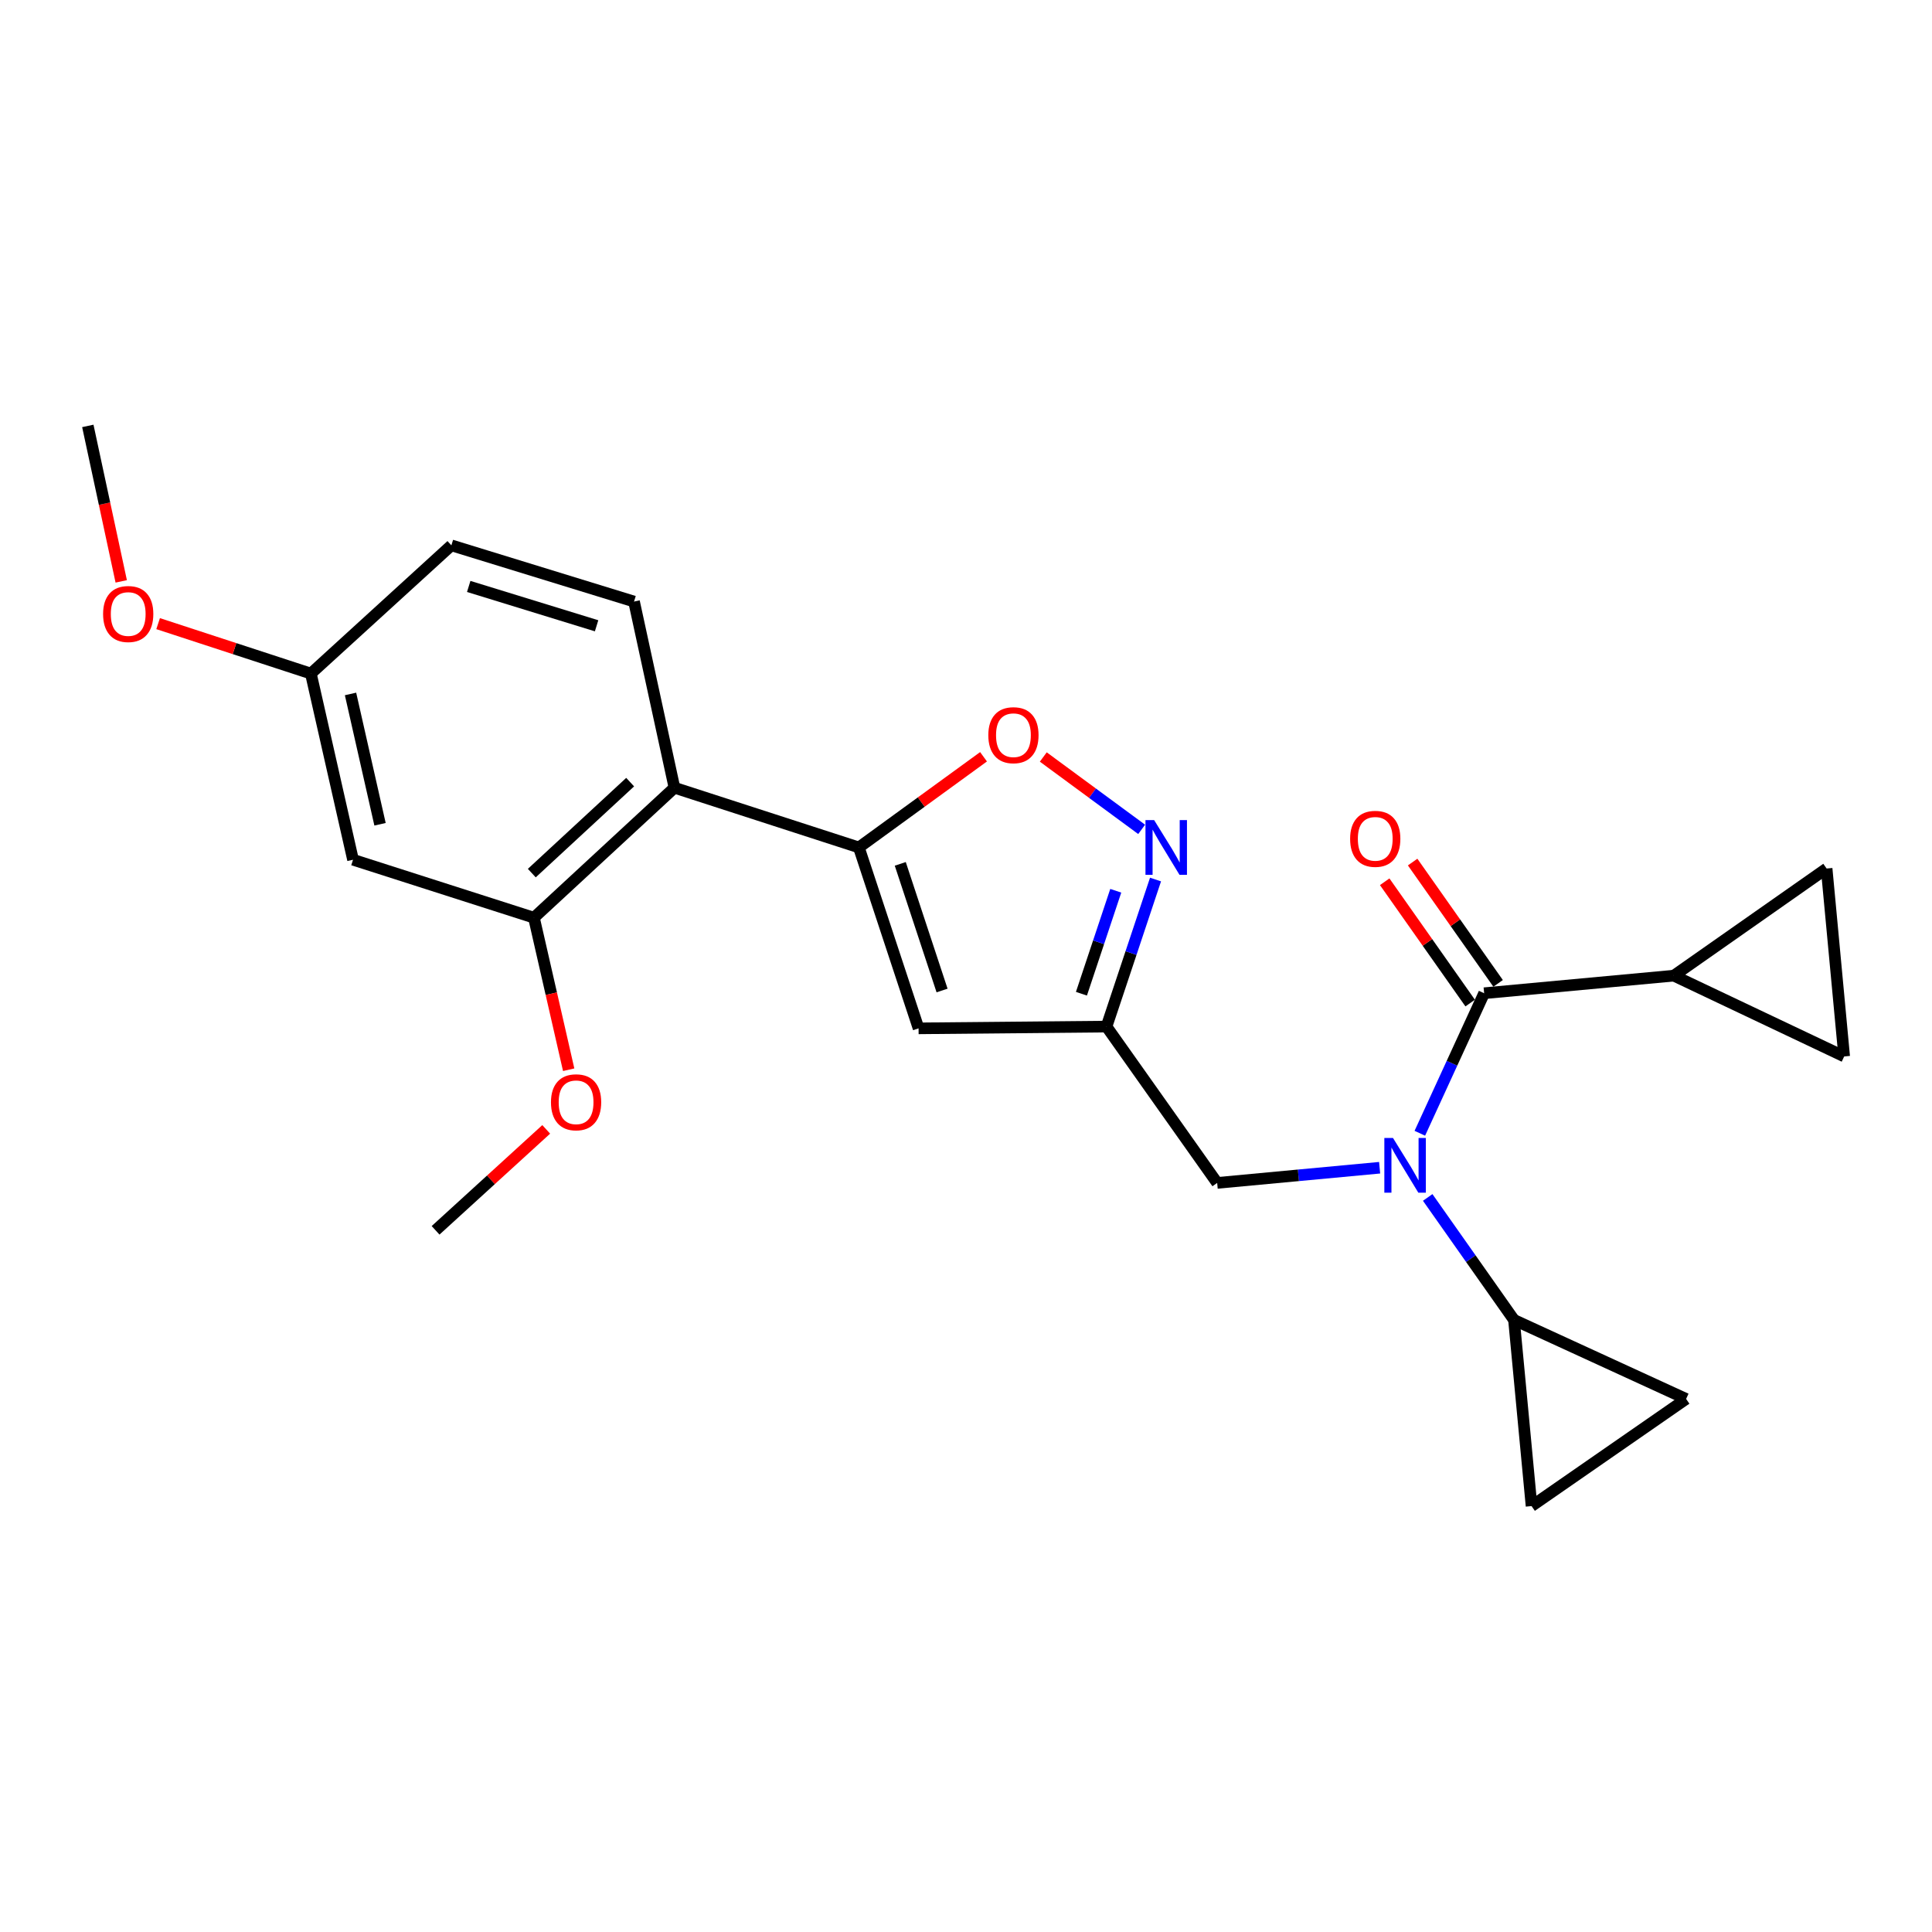 <?xml version='1.0' encoding='iso-8859-1'?>
<svg version='1.1' baseProfile='full'
              xmlns='http://www.w3.org/2000/svg'
                      xmlns:rdkit='http://www.rdkit.org/xml'
                      xmlns:xlink='http://www.w3.org/1999/xlink'
                  xml:space='preserve'
width='1000px' height='1000px' viewBox='0 0 1000 1000'>
<!-- END OF HEADER -->
<rect style='opacity:1.0;fill:#FFFFFF;stroke:none' width='1000' height='1000' x='0' y='0'> </rect>
<path class='bond-0' d='M 866.369,505.002 L 954.545,546.821' style='fill:none;fill-rule:evenodd;stroke:#000000;stroke-width:6px;stroke-linecap:butt;stroke-linejoin:miter;stroke-opacity:1' />
<path class='bond-1' d='M 866.369,505.002 L 945.455,449.543' style='fill:none;fill-rule:evenodd;stroke:#000000;stroke-width:6px;stroke-linecap:butt;stroke-linejoin:miter;stroke-opacity:1' />
<path class='bond-2' d='M 866.369,505.002 L 768.187,514.093' style='fill:none;fill-rule:evenodd;stroke:#000000;stroke-width:6px;stroke-linecap:butt;stroke-linejoin:miter;stroke-opacity:1' />
<path class='bond-3' d='M 714.09,604.416 L 672.048,608.346' style='fill:none;fill-rule:evenodd;stroke:#0000FF;stroke-width:6px;stroke-linecap:butt;stroke-linejoin:miter;stroke-opacity:1' />
<path class='bond-3' d='M 672.048,608.346 L 630.005,612.275' style='fill:none;fill-rule:evenodd;stroke:#000000;stroke-width:6px;stroke-linecap:butt;stroke-linejoin:miter;stroke-opacity:1' />
<path class='bond-4' d='M 734.901,586.573 L 751.544,550.333' style='fill:none;fill-rule:evenodd;stroke:#0000FF;stroke-width:6px;stroke-linecap:butt;stroke-linejoin:miter;stroke-opacity:1' />
<path class='bond-4' d='M 751.544,550.333 L 768.187,514.093' style='fill:none;fill-rule:evenodd;stroke:#000000;stroke-width:6px;stroke-linecap:butt;stroke-linejoin:miter;stroke-opacity:1' />
<path class='bond-5' d='M 738.973,619.791 L 761.305,651.488' style='fill:none;fill-rule:evenodd;stroke:#0000FF;stroke-width:6px;stroke-linecap:butt;stroke-linejoin:miter;stroke-opacity:1' />
<path class='bond-5' d='M 761.305,651.488 L 783.636,683.184' style='fill:none;fill-rule:evenodd;stroke:#000000;stroke-width:6px;stroke-linecap:butt;stroke-linejoin:miter;stroke-opacity:1' />
<path class='bond-6' d='M 775.418,508.999 L 753.297,477.602' style='fill:none;fill-rule:evenodd;stroke:#000000;stroke-width:6px;stroke-linecap:butt;stroke-linejoin:miter;stroke-opacity:1' />
<path class='bond-6' d='M 753.297,477.602 L 731.177,446.205' style='fill:none;fill-rule:evenodd;stroke:#FF0000;stroke-width:6px;stroke-linecap:butt;stroke-linejoin:miter;stroke-opacity:1' />
<path class='bond-6' d='M 760.956,519.188 L 738.836,487.791' style='fill:none;fill-rule:evenodd;stroke:#000000;stroke-width:6px;stroke-linecap:butt;stroke-linejoin:miter;stroke-opacity:1' />
<path class='bond-6' d='M 738.836,487.791 L 716.715,456.394' style='fill:none;fill-rule:evenodd;stroke:#FF0000;stroke-width:6px;stroke-linecap:butt;stroke-linejoin:miter;stroke-opacity:1' />
<path class='bond-7' d='M 954.545,546.821 L 945.455,449.543' style='fill:none;fill-rule:evenodd;stroke:#000000;stroke-width:6px;stroke-linecap:butt;stroke-linejoin:miter;stroke-opacity:1' />
<path class='bond-8' d='M 783.636,683.184 L 872.727,724.088' style='fill:none;fill-rule:evenodd;stroke:#000000;stroke-width:6px;stroke-linecap:butt;stroke-linejoin:miter;stroke-opacity:1' />
<path class='bond-9' d='M 783.636,683.184 L 792.727,779.548' style='fill:none;fill-rule:evenodd;stroke:#000000;stroke-width:6px;stroke-linecap:butt;stroke-linejoin:miter;stroke-opacity:1' />
<path class='bond-10' d='M 872.727,724.088 L 792.727,779.548' style='fill:none;fill-rule:evenodd;stroke:#000000;stroke-width:6px;stroke-linecap:butt;stroke-linejoin:miter;stroke-opacity:1' />
<path class='bond-11' d='M 630.005,612.275 L 572.727,531.361' style='fill:none;fill-rule:evenodd;stroke:#000000;stroke-width:6px;stroke-linecap:butt;stroke-linejoin:miter;stroke-opacity:1' />
<path class='bond-12' d='M 509.077,391.704 L 476.809,415.169' style='fill:none;fill-rule:evenodd;stroke:#FF0000;stroke-width:6px;stroke-linecap:butt;stroke-linejoin:miter;stroke-opacity:1' />
<path class='bond-12' d='M 476.809,415.169 L 444.541,438.634' style='fill:none;fill-rule:evenodd;stroke:#000000;stroke-width:6px;stroke-linecap:butt;stroke-linejoin:miter;stroke-opacity:1' />
<path class='bond-13' d='M 540.005,391.822 L 565.463,410.551' style='fill:none;fill-rule:evenodd;stroke:#FF0000;stroke-width:6px;stroke-linecap:butt;stroke-linejoin:miter;stroke-opacity:1' />
<path class='bond-13' d='M 565.463,410.551 L 590.921,429.28' style='fill:none;fill-rule:evenodd;stroke:#0000FF;stroke-width:6px;stroke-linecap:butt;stroke-linejoin:miter;stroke-opacity:1' />
<path class='bond-14' d='M 444.541,438.634 L 475.45,532.275' style='fill:none;fill-rule:evenodd;stroke:#000000;stroke-width:6px;stroke-linecap:butt;stroke-linejoin:miter;stroke-opacity:1' />
<path class='bond-14' d='M 465.976,447.135 L 487.612,512.684' style='fill:none;fill-rule:evenodd;stroke:#000000;stroke-width:6px;stroke-linecap:butt;stroke-linejoin:miter;stroke-opacity:1' />
<path class='bond-15' d='M 444.541,438.634 L 349.091,407.725' style='fill:none;fill-rule:evenodd;stroke:#000000;stroke-width:6px;stroke-linecap:butt;stroke-linejoin:miter;stroke-opacity:1' />
<path class='bond-16' d='M 475.45,532.275 L 572.727,531.361' style='fill:none;fill-rule:evenodd;stroke:#000000;stroke-width:6px;stroke-linecap:butt;stroke-linejoin:miter;stroke-opacity:1' />
<path class='bond-17' d='M 572.727,531.361 L 585.415,493.299' style='fill:none;fill-rule:evenodd;stroke:#000000;stroke-width:6px;stroke-linecap:butt;stroke-linejoin:miter;stroke-opacity:1' />
<path class='bond-17' d='M 585.415,493.299 L 598.102,455.237' style='fill:none;fill-rule:evenodd;stroke:#0000FF;stroke-width:6px;stroke-linecap:butt;stroke-linejoin:miter;stroke-opacity:1' />
<path class='bond-17' d='M 559.751,514.348 L 568.632,487.705' style='fill:none;fill-rule:evenodd;stroke:#000000;stroke-width:6px;stroke-linecap:butt;stroke-linejoin:miter;stroke-opacity:1' />
<path class='bond-17' d='M 568.632,487.705 L 577.513,461.062' style='fill:none;fill-rule:evenodd;stroke:#0000FF;stroke-width:6px;stroke-linecap:butt;stroke-linejoin:miter;stroke-opacity:1' />
<path class='bond-18' d='M 182.722,445.002 L 160.904,348.639' style='fill:none;fill-rule:evenodd;stroke:#000000;stroke-width:6px;stroke-linecap:butt;stroke-linejoin:miter;stroke-opacity:1' />
<path class='bond-18' d='M 196.703,426.641 L 181.431,359.187' style='fill:none;fill-rule:evenodd;stroke:#000000;stroke-width:6px;stroke-linecap:butt;stroke-linejoin:miter;stroke-opacity:1' />
<path class='bond-19' d='M 182.722,445.002 L 276.364,474.998' style='fill:none;fill-rule:evenodd;stroke:#000000;stroke-width:6px;stroke-linecap:butt;stroke-linejoin:miter;stroke-opacity:1' />
<path class='bond-20' d='M 160.904,348.639 L 233.631,282.27' style='fill:none;fill-rule:evenodd;stroke:#000000;stroke-width:6px;stroke-linecap:butt;stroke-linejoin:miter;stroke-opacity:1' />
<path class='bond-21' d='M 160.904,348.639 L 121.375,335.716' style='fill:none;fill-rule:evenodd;stroke:#000000;stroke-width:6px;stroke-linecap:butt;stroke-linejoin:miter;stroke-opacity:1' />
<path class='bond-21' d='M 121.375,335.716 L 81.846,322.793' style='fill:none;fill-rule:evenodd;stroke:#FF0000;stroke-width:6px;stroke-linecap:butt;stroke-linejoin:miter;stroke-opacity:1' />
<path class='bond-22' d='M 233.631,282.27 L 328.177,311.361' style='fill:none;fill-rule:evenodd;stroke:#000000;stroke-width:6px;stroke-linecap:butt;stroke-linejoin:miter;stroke-opacity:1' />
<path class='bond-22' d='M 242.611,303.542 L 308.793,323.906' style='fill:none;fill-rule:evenodd;stroke:#000000;stroke-width:6px;stroke-linecap:butt;stroke-linejoin:miter;stroke-opacity:1' />
<path class='bond-23' d='M 328.177,311.361 L 349.091,407.725' style='fill:none;fill-rule:evenodd;stroke:#000000;stroke-width:6px;stroke-linecap:butt;stroke-linejoin:miter;stroke-opacity:1' />
<path class='bond-24' d='M 349.091,407.725 L 276.364,474.998' style='fill:none;fill-rule:evenodd;stroke:#000000;stroke-width:6px;stroke-linecap:butt;stroke-linejoin:miter;stroke-opacity:1' />
<path class='bond-24' d='M 326.169,404.829 L 275.26,451.92' style='fill:none;fill-rule:evenodd;stroke:#000000;stroke-width:6px;stroke-linecap:butt;stroke-linejoin:miter;stroke-opacity:1' />
<path class='bond-25' d='M 276.364,474.998 L 285.356,514.343' style='fill:none;fill-rule:evenodd;stroke:#000000;stroke-width:6px;stroke-linecap:butt;stroke-linejoin:miter;stroke-opacity:1' />
<path class='bond-25' d='M 285.356,514.343 L 294.349,553.689' style='fill:none;fill-rule:evenodd;stroke:#FF0000;stroke-width:6px;stroke-linecap:butt;stroke-linejoin:miter;stroke-opacity:1' />
<path class='bond-26' d='M 62.747,300.922 L 54.101,260.687' style='fill:none;fill-rule:evenodd;stroke:#FF0000;stroke-width:6px;stroke-linecap:butt;stroke-linejoin:miter;stroke-opacity:1' />
<path class='bond-26' d='M 54.101,260.687 L 45.455,220.452' style='fill:none;fill-rule:evenodd;stroke:#000000;stroke-width:6px;stroke-linecap:butt;stroke-linejoin:miter;stroke-opacity:1' />
<path class='bond-27' d='M 282.721,584.564 L 254.088,610.69' style='fill:none;fill-rule:evenodd;stroke:#FF0000;stroke-width:6px;stroke-linecap:butt;stroke-linejoin:miter;stroke-opacity:1' />
<path class='bond-27' d='M 254.088,610.69 L 225.455,636.816' style='fill:none;fill-rule:evenodd;stroke:#000000;stroke-width:6px;stroke-linecap:butt;stroke-linejoin:miter;stroke-opacity:1' />
<path  class='atom-1' d='M 721.013 589.024
L 730.293 604.024
Q 731.213 605.504, 732.693 608.184
Q 734.173 610.864, 734.253 611.024
L 734.253 589.024
L 738.013 589.024
L 738.013 617.344
L 734.133 617.344
L 724.173 600.944
Q 723.013 599.024, 721.773 596.824
Q 720.573 594.624, 720.213 593.944
L 720.213 617.344
L 716.533 617.344
L 716.533 589.024
L 721.013 589.024
' fill='#0000FF'/>
<path  class='atom-3' d='M 698.823 434.173
Q 698.823 427.373, 702.183 423.573
Q 705.543 419.773, 711.823 419.773
Q 718.103 419.773, 721.463 423.573
Q 724.823 427.373, 724.823 434.173
Q 724.823 441.053, 721.423 444.973
Q 718.023 448.853, 711.823 448.853
Q 705.583 448.853, 702.183 444.973
Q 698.823 441.093, 698.823 434.173
M 711.823 445.653
Q 716.143 445.653, 718.463 442.773
Q 720.823 439.853, 720.823 434.173
Q 720.823 428.613, 718.463 425.813
Q 716.143 422.973, 711.823 422.973
Q 707.503 422.973, 705.143 425.773
Q 702.823 428.573, 702.823 434.173
Q 702.823 439.893, 705.143 442.773
Q 707.503 445.653, 711.823 445.653
' fill='#FF0000'/>
<path  class='atom-9' d='M 511.55 380.532
Q 511.55 373.732, 514.91 369.932
Q 518.27 366.132, 524.55 366.132
Q 530.83 366.132, 534.19 369.932
Q 537.55 373.732, 537.55 380.532
Q 537.55 387.412, 534.15 391.332
Q 530.75 395.212, 524.55 395.212
Q 518.31 395.212, 514.91 391.332
Q 511.55 387.452, 511.55 380.532
M 524.55 392.012
Q 528.87 392.012, 531.19 389.132
Q 533.55 386.212, 533.55 380.532
Q 533.55 374.972, 531.19 372.172
Q 528.87 369.332, 524.55 369.332
Q 520.23 369.332, 517.87 372.132
Q 515.55 374.932, 515.55 380.532
Q 515.55 386.252, 517.87 389.132
Q 520.23 392.012, 524.55 392.012
' fill='#FF0000'/>
<path  class='atom-13' d='M 597.376 424.474
L 606.656 439.474
Q 607.576 440.954, 609.056 443.634
Q 610.536 446.314, 610.616 446.474
L 610.616 424.474
L 614.376 424.474
L 614.376 452.794
L 610.496 452.794
L 600.536 436.394
Q 599.376 434.474, 598.136 432.274
Q 596.936 430.074, 596.576 429.394
L 596.576 452.794
L 592.896 452.794
L 592.896 424.474
L 597.376 424.474
' fill='#0000FF'/>
<path  class='atom-20' d='M 53.359 317.81
Q 53.359 311.01, 56.719 307.21
Q 60.079 303.41, 66.359 303.41
Q 72.639 303.41, 75.999 307.21
Q 79.359 311.01, 79.359 317.81
Q 79.359 324.69, 75.959 328.61
Q 72.559 332.49, 66.359 332.49
Q 60.119 332.49, 56.719 328.61
Q 53.359 324.73, 53.359 317.81
M 66.359 329.29
Q 70.679 329.29, 72.999 326.41
Q 75.359 323.49, 75.359 317.81
Q 75.359 312.25, 72.999 309.45
Q 70.679 306.61, 66.359 306.61
Q 62.039 306.61, 59.679 309.41
Q 57.359 312.21, 57.359 317.81
Q 57.359 323.53, 59.679 326.41
Q 62.039 329.29, 66.359 329.29
' fill='#FF0000'/>
<path  class='atom-22' d='M 285.182 570.537
Q 285.182 563.737, 288.542 559.937
Q 291.902 556.137, 298.182 556.137
Q 304.462 556.137, 307.822 559.937
Q 311.182 563.737, 311.182 570.537
Q 311.182 577.417, 307.782 581.337
Q 304.382 585.217, 298.182 585.217
Q 291.942 585.217, 288.542 581.337
Q 285.182 577.457, 285.182 570.537
M 298.182 582.017
Q 302.502 582.017, 304.822 579.137
Q 307.182 576.217, 307.182 570.537
Q 307.182 564.977, 304.822 562.177
Q 302.502 559.337, 298.182 559.337
Q 293.862 559.337, 291.502 562.137
Q 289.182 564.937, 289.182 570.537
Q 289.182 576.257, 291.502 579.137
Q 293.862 582.017, 298.182 582.017
' fill='#FF0000'/>
</svg>
